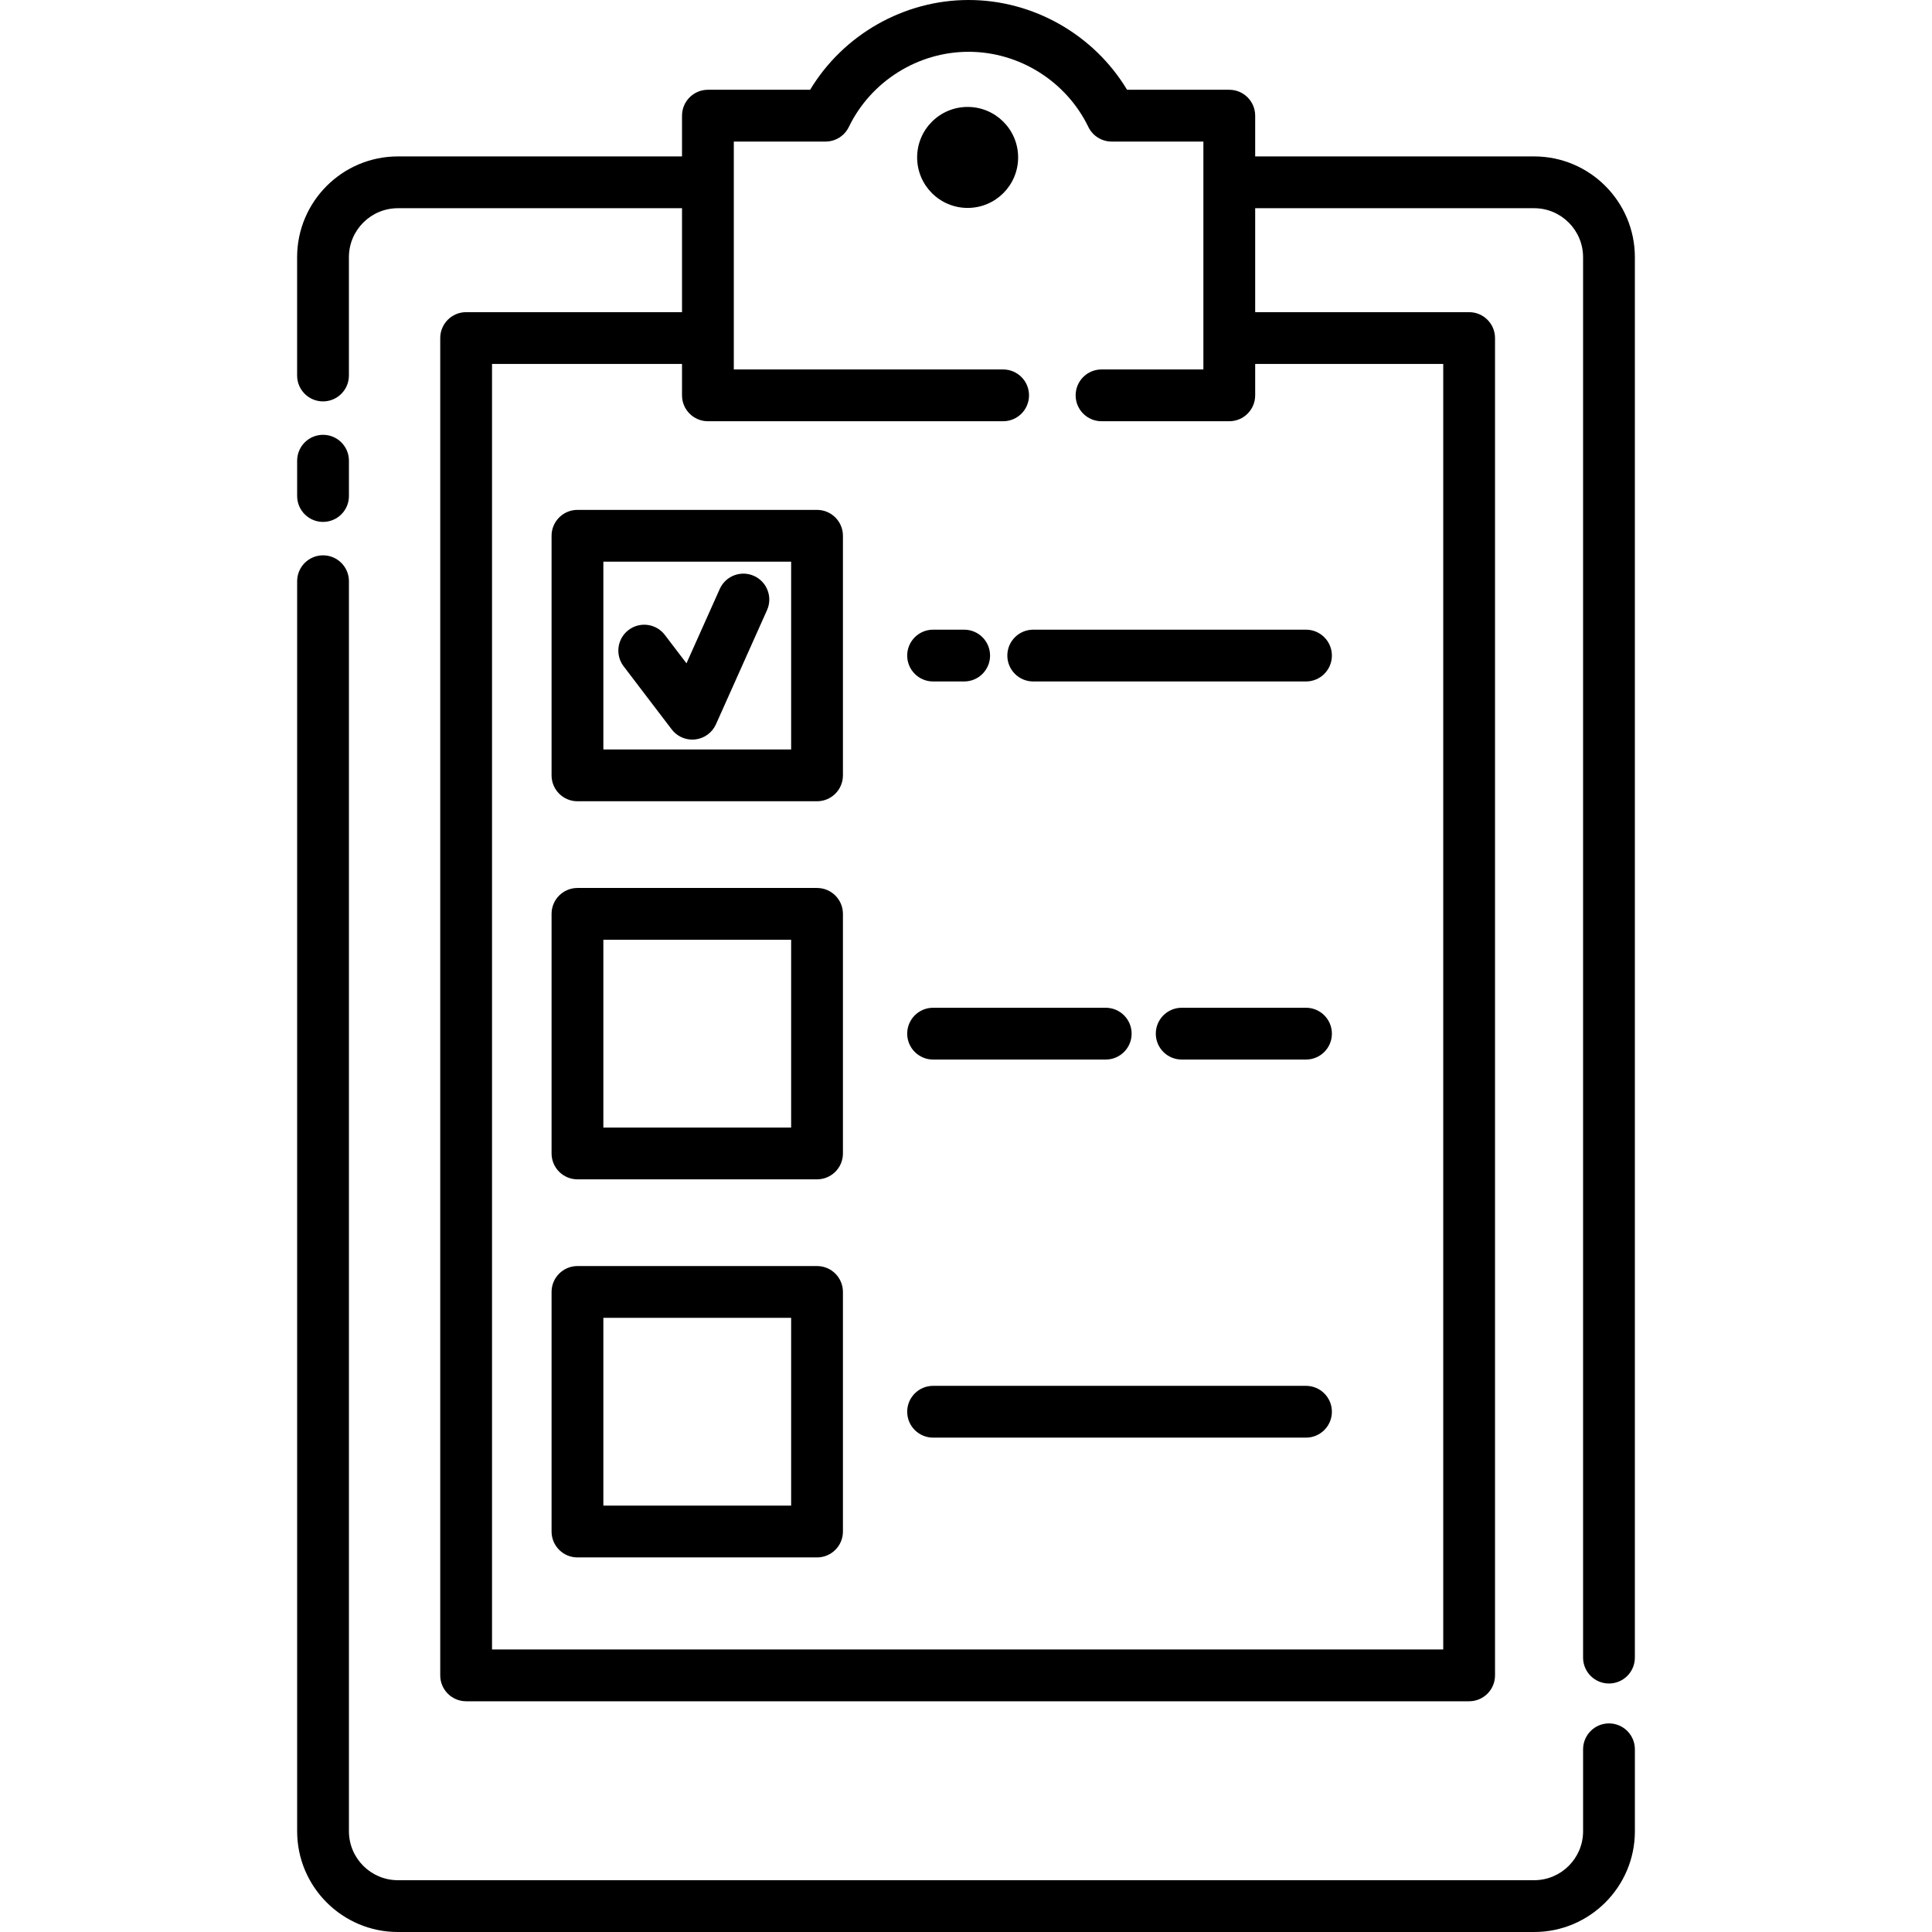 <?xml version="1.0" encoding="iso-8859-1"?>
<!-- Generator: Adobe Illustrator 18.0.0, SVG Export Plug-In . SVG Version: 6.00 Build 0)  -->
<!DOCTYPE svg PUBLIC "-//W3C//DTD SVG 1.1//EN" "http://www.w3.org/Graphics/SVG/1.1/DTD/svg11.dtd">
<svg version="1.1" id="Capa_1" xmlns="http://www.w3.org/2000/svg" xmlns:xlink="http://www.w3.org/1999/xlink" x="0px" y="0px"
	 viewBox="0 0 373.031 373.031" style="enable-background:new 0 0 373.031 373.031;" xml:space="preserve">
<g>
	<path d="M111.496,154.707h46.258c2.762,0,5-2.239,5-5v-46.258c0-2.761-2.238-5-5-5h-46.258c-2.762,0-5,2.239-5,5v46.258
		C106.496,152.468,108.734,154.707,111.496,154.707z M116.496,108.449h36.258v36.258h-36.258V108.449z"/>
	<path d="M106.496,222.707c0,2.761,2.238,5,5,5h46.258c2.762,0,5-2.239,5-5v-46.258c0-2.761-2.238-5-5-5h-46.258
		c-2.762,0-5,2.239-5,5V222.707z M116.496,181.449h36.258v36.258h-36.258V181.449z"/>
	<path d="M106.496,295.707c0,2.761,2.238,5,5,5h46.258c2.762,0,5-2.239,5-5v-46.258c0-2.761-2.238-5-5-5h-46.258
		c-2.762,0-5,2.239-5,5V295.707z M116.496,254.449h36.258v36.258h-36.258V254.449z"/>
	<path d="M252.162,121.578h-52.667c-2.762,0-5,2.239-5,5c0,2.761,2.238,5,5,5h52.667c2.762,0,5-2.239,5-5
		C257.162,123.817,254.924,121.578,252.162,121.578z"/>
	<path d="M180.162,131.578h6c2.762,0,5-2.239,5-5c0-2.761-2.238-5-5-5h-6c-2.762,0-5,2.239-5,5
		C175.162,129.339,177.4,131.578,180.162,131.578z"/>
	<path d="M252.162,194.578h-24c-2.762,0-5,2.239-5,5c0,2.761,2.238,5,5,5h24c2.762,0,5-2.239,5-5
		C257.162,196.817,254.924,194.578,252.162,194.578z"/>
	<path d="M180.162,204.578h33.333c2.762,0,5-2.239,5-5c0-2.761-2.238-5-5-5h-33.333c-2.762,0-5,2.239-5,5
		C175.162,202.339,177.4,204.578,180.162,204.578z"/>
	<path d="M180.162,277.578h72c2.762,0,5-2.239,5-5c0-2.761-2.238-5-5-5h-72c-2.762,0-5,2.239-5,5
		C175.162,275.339,177.4,277.578,180.162,277.578z"/>
	<path d="M145.577,111.195c-2.519-1.127-5.478,0.001-6.607,2.522l-6.425,14.36l-4.179-5.486c-1.674-2.196-4.81-2.623-7.008-0.947
		c-2.196,1.673-2.62,4.811-0.947,7.007l9.282,12.183c0.952,1.249,2.428,1.97,3.977,1.97c0.191,0,0.384-0.011,0.575-0.033
		c1.753-0.203,3.27-1.314,3.99-2.925l9.863-22.046C149.227,115.281,148.098,112.323,145.577,111.195z"/>
	<g>
		<path d="M62.367,77.501c2.761,0,5-2.239,5-5V49.659c0-5.214,4.242-9.457,9.457-9.457h54.86v20.07H90.001c-2.761,0-5,2.239-5,5
			v258.21c0,2.761,2.239,5,5,5h193.66c2.761,0,5-2.239,5-5V65.272c0-2.761-2.239-5-5-5h-41.311v-20.07h53.871
			c5.205,0,9.44,4.244,9.44,9.46v270.39c0,2.761,2.239,5,5,5s5-2.239,5-5V49.662c0-10.73-8.721-19.46-19.44-19.46h-53.871v-7.869
			c0-2.761-2.239-5-5-5h-19.737C211.219,6.709,199.535,0,187.017,0s-24.202,6.709-30.596,17.333h-19.737c-2.761,0-5,2.239-5,5v7.869
			h-54.86c-10.729,0-19.457,8.728-19.457,19.457v22.843C57.367,75.263,59.606,77.501,62.367,77.501z M136.684,81.333h57.001
			c2.761,0,5-2.239,5-5s-2.239-5-5-5h-52.001v-44h17.71c1.917,0,3.667-1.097,4.501-2.823C168.158,15.696,177.234,10,187.017,10
			s18.859,5.696,23.122,14.51c0.835,1.726,2.584,2.823,4.501,2.823h17.71v44h-19.666c-2.761,0-5,2.239-5,5s2.239,5,5,5h24.666
			c2.761,0,5-2.239,5-5v-6.061h36.311v248.21H95.001V70.272h36.683v6.061C131.684,79.095,133.922,81.333,136.684,81.333z"/>
		<path d="M62.373,83.953c-2.761,0-5,2.239-5,5v6.818c0,2.761,2.239,5,5,5s5-2.239,5-5v-6.818
			C67.373,86.191,65.134,83.953,62.373,83.953z"/>
		<path d="M310.664,332.755c-2.761,0-5,2.239-5,5v15.827c0,5.21-4.239,9.449-9.449,9.449H76.822c-5.21,0-9.449-4.239-9.449-9.449
			V112.223c0-2.761-2.239-5-5-5s-5,2.239-5,5v241.359c0,10.724,8.725,19.449,19.449,19.449h219.393
			c10.724,0,19.449-8.725,19.449-19.449v-15.827C315.664,334.994,313.425,332.755,310.664,332.755z"/>
		<circle cx="186.831" cy="30.396" r="9.75"/>
	</g>
</g>
<g>
</g>
<g>
</g>
<g>
</g>
<g>
</g>
<g>
</g>
<g>
</g>
<g>
</g>
<g>
</g>
<g>
</g>
<g>
</g>
<g>
</g>
<g>
</g>
<g>
</g>
<g>
</g>
<g>
</g>
</svg>
